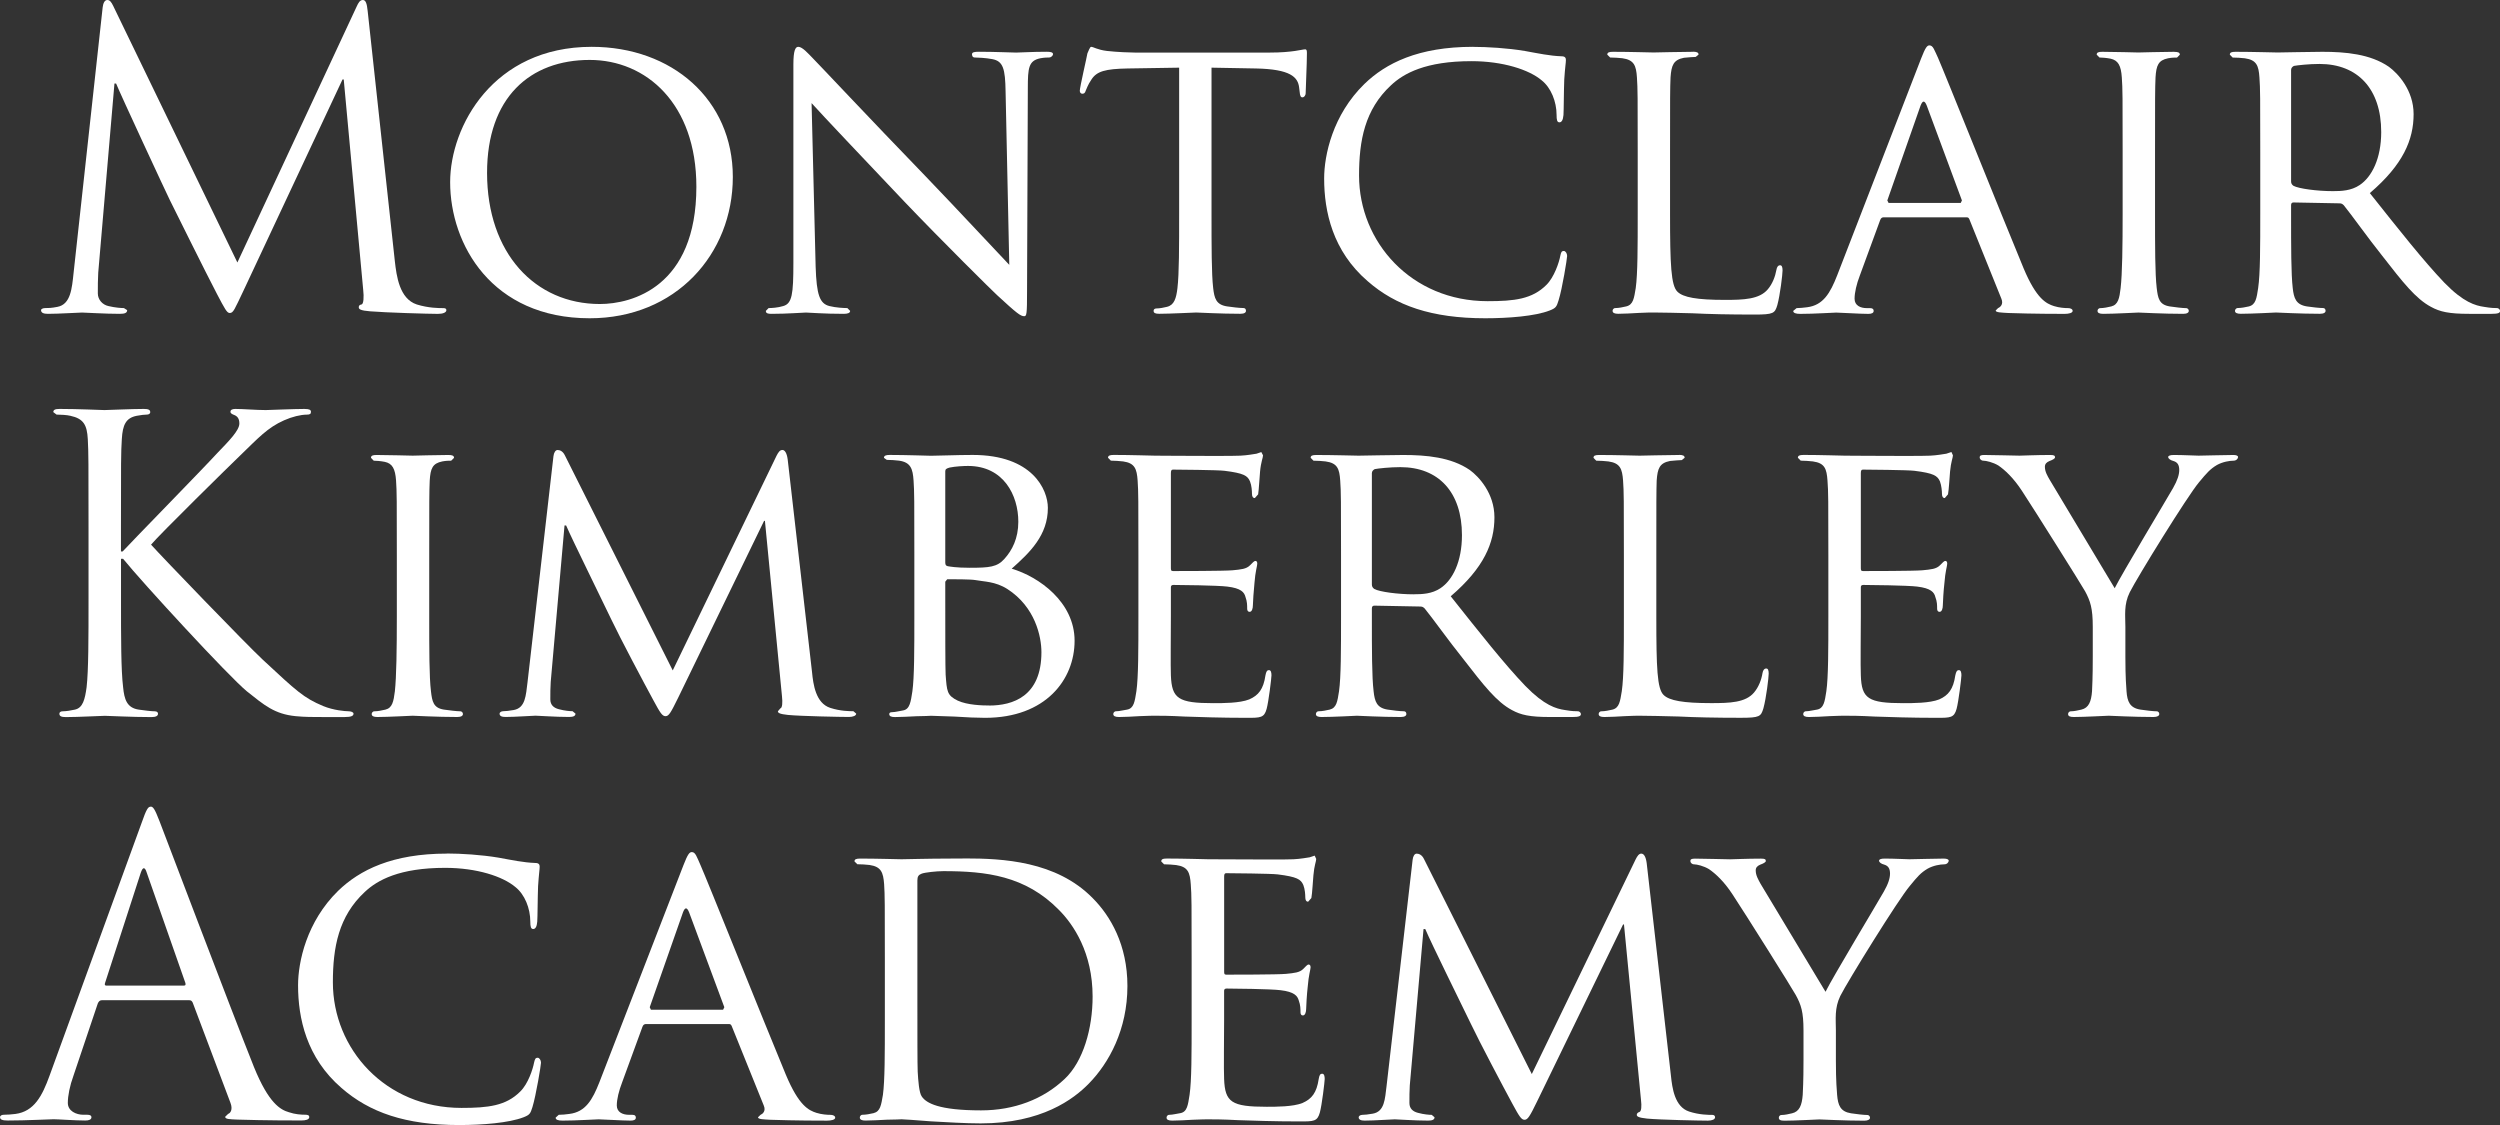 <?xml version="1.0" encoding="UTF-8"?>
<svg xmlns="http://www.w3.org/2000/svg" width="251" height="113" viewBox="0 0 251 113" fill="none">
  <rect x="0" y="0" width="251" height="113" fill="#333333" stroke="none"/>
  <g clip-path="url(#clip0_5377_5984)">
    <path d="M36.423 0C36.139 0 35.974 0.289 35.809 0.656L23.833 26.354L11.377 0.615C11.166 0.17 11.01 0 10.767 0C10.524 0 10.359 0.289 10.308 0.734L7.387 27.413C7.221 28.963 7.098 30.568 5.754 30.811C5.144 30.931 4.859 30.931 4.534 30.931C4.332 30.931 4.121 31.018 4.121 31.137C4.121 31.426 4.41 31.509 4.818 31.509C5.924 31.509 7.877 31.38 8.235 31.38C8.57 31.38 10.524 31.509 12.024 31.509C12.523 31.509 12.767 31.421 12.767 31.137L12.441 30.931C12.193 30.931 11.574 30.894 10.886 30.729C10.276 30.596 9.822 30.073 9.822 29.459C9.822 28.766 9.822 28.027 9.863 27.372L11.491 8.389H11.657C12.101 9.489 16.669 19.318 17.036 20.056C17.238 20.46 20.738 27.532 21.797 29.541C22.577 31.022 22.783 31.426 23.067 31.426C23.434 31.426 23.549 31.055 24.411 29.257L34.387 7.98H34.511L36.464 29.091C36.551 29.83 36.506 30.523 36.299 30.568C36.093 30.601 36.02 30.688 36.02 30.853C36.02 31.055 36.217 31.178 37.157 31.256C38.666 31.385 43.064 31.513 43.959 31.513C44.449 31.513 44.816 31.385 44.816 31.142C44.816 30.977 44.692 30.935 44.495 30.935C44.078 30.935 43.028 30.935 41.844 30.568C40.097 29.991 39.812 27.706 39.643 26.234L36.914 1.105C36.836 0.326 36.712 0 36.428 0" fill="#ffffff"/>
    <path d="M60.225 30.523C53.74 30.523 48.901 25.445 48.901 17.351C48.901 9.783 53.221 6.017 59.207 6.017C64.862 6.017 69.916 10.393 69.916 18.749C69.916 28.807 63.44 30.523 60.23 30.523M59.404 4.701C49.511 4.701 45.195 12.686 45.195 18.291C45.195 24.551 49.387 31.954 59.202 31.954C67.834 31.954 73.576 25.533 73.576 17.763C73.576 9.994 67.467 4.701 59.404 4.701Z" fill="#ffffff"/>
    <path d="M80.142 4.701C79.858 4.701 79.656 5.068 79.656 6.462V26.386C79.656 29.537 79.528 30.481 78.633 30.729C78.106 30.894 77.459 30.931 77.17 30.931L76.891 31.211C76.891 31.463 77.088 31.509 77.459 31.509C79.088 31.509 80.592 31.38 80.918 31.38C81.243 31.38 82.669 31.509 84.706 31.509C85.114 31.509 85.353 31.426 85.353 31.211L85.073 30.931C84.747 30.931 83.931 30.894 83.275 30.729C82.298 30.481 81.981 29.619 81.89 26.757L81.482 10.352C82.582 11.576 86.618 15.837 90.774 20.217C94.557 24.184 99.731 29.298 100.093 29.619C102.093 31.463 102.464 31.747 102.831 31.747C103.074 31.747 103.116 31.545 103.116 29.257L103.194 8.875C103.194 6.793 103.272 6.091 104.459 5.848C104.863 5.774 105.152 5.774 105.313 5.774C105.56 5.774 105.725 5.563 105.725 5.44C105.725 5.233 105.436 5.197 105.074 5.197C103.606 5.197 102.423 5.279 102.02 5.279C101.616 5.279 99.905 5.197 98.277 5.197C97.869 5.197 97.589 5.233 97.589 5.44C97.589 5.563 97.626 5.774 97.873 5.774C98.158 5.774 98.965 5.811 99.621 5.935C100.722 6.137 100.923 6.916 100.96 9.168L101.332 26.592C100.231 25.45 96.406 21.318 92.861 17.63C87.325 11.911 82.11 6.343 81.537 5.774C81.174 5.412 80.564 4.701 80.156 4.701" fill="#ffffff"/>
    <path d="M109.548 4.701C109.428 4.701 109.268 5.16 109.176 5.357C109.139 5.646 108.41 8.76 108.41 9.122C108.41 9.329 108.571 9.411 108.649 9.411C108.818 9.411 108.933 9.37 109.016 9.081C109.139 8.838 109.176 8.59 109.584 7.98C110.116 7.155 110.974 6.916 113.208 6.875L118.386 6.793V21.4C118.386 24.744 118.386 27.491 118.216 28.922C118.097 29.949 117.89 30.637 117.161 30.807C116.835 30.89 116.423 30.968 116.111 30.968C115.891 30.968 115.822 31.091 115.822 31.206C115.822 31.422 115.978 31.504 116.386 31.504C117.445 31.504 119.931 31.376 120.092 31.376C120.294 31.376 122.578 31.504 124.527 31.504C124.94 31.504 125.095 31.376 125.095 31.206C125.095 31.091 125.059 30.926 124.811 30.926C124.49 30.926 123.674 30.839 123.188 30.761C122.091 30.591 121.922 29.949 121.802 28.917C121.637 27.486 121.637 24.739 121.637 21.396V6.793L126.123 6.875C129.544 6.949 130.315 7.728 130.434 8.797L130.48 9.168C130.517 9.664 130.608 9.774 130.76 9.774C130.925 9.774 131.09 9.609 131.09 9.329C131.09 8.916 131.214 6.426 131.214 5.357C131.214 5.16 131.214 4.953 131.044 4.953C130.884 4.953 130.558 5.036 130.03 5.114C129.462 5.197 128.645 5.279 127.467 5.279H113.946C113.538 5.279 112.153 5.233 111.13 5.114C110.158 4.995 109.781 4.701 109.543 4.701" fill="#ffffff"/>
    <path d="M147.892 4.701C142.393 4.701 139.137 6.343 136.981 8.434C133.798 11.54 132.945 15.589 132.945 17.919C132.945 21.24 133.798 25.198 137.307 28.225C140.114 30.688 143.737 31.954 149.122 31.954C151.433 31.954 154.125 31.747 155.588 31.174C156.203 30.931 156.281 30.812 156.483 30.151C156.859 28.963 157.34 25.936 157.34 25.698C157.34 25.445 157.18 25.198 157.01 25.198C156.776 25.198 156.73 25.331 156.652 25.698C156.529 26.354 156.042 27.826 155.267 28.596C153.836 30.032 152.052 30.238 149.355 30.238C141.701 30.238 136.449 24.303 136.449 17.63C136.449 14.117 137.018 11.003 139.664 8.554C140.926 7.37 143.127 6.141 147.732 6.141C150.906 6.141 153.52 6.999 154.781 8.063C155.717 8.801 156.281 10.196 156.281 11.544C156.281 12.026 156.327 12.283 156.565 12.283C156.776 12.283 156.928 12.076 156.973 11.544C157.006 11.053 157.006 9.127 157.051 7.985C157.134 6.71 157.217 6.306 157.217 6.022C157.217 5.811 157.134 5.651 156.776 5.651C155.588 5.609 154.451 5.362 153.103 5.119C151.351 4.825 149.314 4.706 147.897 4.706" fill="#ffffff"/>
    <path d="M169.961 5.201C168.865 5.201 166.178 5.269 166.013 5.269C165.806 5.269 163.573 5.201 161.94 5.201C161.536 5.201 161.371 5.269 161.371 5.49L161.66 5.774C161.986 5.774 162.6 5.811 162.88 5.847C164.063 6.012 164.27 6.586 164.348 7.769C164.426 8.87 164.426 9.86 164.426 15.254V21.395C164.426 24.743 164.426 27.486 164.228 28.917C164.059 29.944 163.981 30.586 163.284 30.761C162.963 30.839 162.513 30.93 162.187 30.93C161.986 30.93 161.903 31.091 161.903 31.206C161.903 31.416 162.105 31.504 162.467 31.504C163.045 31.504 163.811 31.458 164.549 31.416C165.237 31.375 165.857 31.375 166.013 31.375C167.072 31.375 168.297 31.416 169.925 31.453C171.59 31.536 173.58 31.582 176.153 31.582C178.07 31.582 178.194 31.453 178.442 30.637C178.726 29.609 178.969 27.523 178.969 27.151C178.969 26.78 178.882 26.633 178.721 26.633C178.515 26.633 178.396 26.821 178.355 27.082C178.231 27.779 177.946 28.509 177.492 29.041C176.644 30.059 175.052 30.109 173.181 30.109C170.37 30.109 168.989 29.857 168.416 29.288C167.769 28.665 167.673 26.582 167.673 21.468V15.249C167.673 9.856 167.673 8.861 167.723 7.764C167.81 6.549 168.012 6.008 169.067 5.801C169.48 5.765 170.007 5.714 170.25 5.714L170.535 5.48C170.535 5.26 170.337 5.191 169.961 5.191" fill="#ffffff"/>
    <path d="M189.615 20.377L189.487 20.125L192.826 10.599C192.931 10.333 193.032 10.2 193.133 10.2C193.234 10.2 193.34 10.333 193.445 10.599L196.977 20.125L196.857 20.377H189.611H189.615ZM193.729 4.554C193.482 4.554 193.317 4.751 192.872 5.893L184.447 27.66C183.754 29.421 183.057 30.646 181.433 30.848C181.149 30.893 180.622 30.935 180.378 30.935L180.039 31.215C180.039 31.425 180.296 31.513 180.745 31.513C182.208 31.513 184.002 31.384 184.359 31.384C184.772 31.384 186.726 31.513 187.584 31.513C187.909 31.513 188.116 31.425 188.116 31.215C188.116 31.054 188.033 30.935 187.749 30.935H187.414C186.813 30.935 186.199 30.687 186.199 29.994C186.199 29.38 186.396 28.522 186.726 27.665L188.767 22.101C188.845 21.89 188.96 21.817 189.125 21.817H197.394C197.6 21.817 197.642 21.849 197.724 22.014L200.939 29.99C201.178 30.568 200.811 30.848 200.609 30.93L200.366 31.173C200.366 31.38 200.939 31.38 201.627 31.425C204.113 31.513 206.759 31.513 207.291 31.513C207.695 31.513 208.094 31.425 208.094 31.215C208.094 31.022 207.856 30.935 207.649 30.935C207.291 30.935 206.759 30.898 206.223 30.733C205.457 30.485 204.466 30.031 203.168 26.935C200.976 21.656 195.234 7.296 194.583 5.82C194.211 5.035 194.087 4.558 193.725 4.558" fill="#ffffff"/>
    <path d="M218.282 5.201C217.19 5.201 214.86 5.27 214.695 5.27C214.498 5.27 212.255 5.201 211.072 5.201C210.668 5.201 210.508 5.27 210.508 5.49L210.788 5.774C211.04 5.774 211.485 5.811 211.893 5.889C212.663 6.054 212.952 6.586 213.03 7.774C213.113 8.875 213.113 9.866 213.113 15.259V21.4C213.113 24.748 213.076 27.491 212.911 28.922C212.792 29.949 212.663 30.591 211.971 30.766C211.654 30.844 211.2 30.936 210.875 30.936C210.673 30.936 210.59 31.096 210.59 31.211C210.59 31.422 210.792 31.509 211.159 31.509C212.26 31.509 214.503 31.38 214.7 31.38C214.865 31.38 217.195 31.509 219.185 31.509C219.589 31.509 219.754 31.38 219.754 31.211C219.754 31.096 219.676 30.936 219.474 30.936C219.139 30.936 218.364 30.844 217.846 30.766C216.777 30.596 216.658 29.954 216.534 28.922C216.365 27.491 216.365 24.748 216.365 21.4V15.259C216.365 9.866 216.365 8.87 216.415 7.774C216.493 6.559 216.69 6.054 217.676 5.852C218.075 5.779 218.328 5.779 218.575 5.779L218.855 5.495C218.855 5.275 218.695 5.206 218.282 5.206" fill="#ffffff"/>
    <path d="M234.217 19.19C232.63 19.19 230.796 18.942 230.268 18.658C230.099 18.538 230.025 18.415 230.025 18.204V7.036C230.025 6.834 230.14 6.71 230.305 6.618C230.677 6.55 231.823 6.421 232.878 6.421C236.708 6.421 239.074 8.916 239.074 13.255C239.074 15.91 238.134 17.763 236.91 18.58C236.056 19.153 235.08 19.19 234.222 19.19M233.158 5.201C232.062 5.201 229.044 5.27 228.672 5.27C228.471 5.27 226.072 5.201 224.444 5.201C224.031 5.201 223.875 5.27 223.875 5.49L224.159 5.779C224.49 5.779 225.09 5.811 225.379 5.852C226.563 6.018 226.769 6.591 226.847 7.774C226.93 8.879 226.93 9.866 226.93 15.259V21.4C226.93 24.748 226.93 27.491 226.719 28.922C226.563 29.949 226.48 30.591 225.783 30.766C225.457 30.844 225.008 30.926 224.687 30.926C224.485 30.926 224.393 31.096 224.393 31.211C224.393 31.417 224.604 31.504 224.971 31.504C226.072 31.504 228.471 31.376 228.507 31.376C228.672 31.376 230.961 31.504 232.919 31.504C233.318 31.504 233.488 31.376 233.488 31.211C233.488 31.096 233.447 30.926 233.204 30.926C232.874 30.926 232.098 30.839 231.617 30.766C230.512 30.591 230.305 29.949 230.19 28.922C230.025 27.491 230.025 24.785 230.025 21.442V20.611C230.025 20.414 230.099 20.327 230.268 20.327L234.837 20.414C235.08 20.414 235.162 20.46 235.318 20.611C236.089 21.556 237.685 23.813 239.184 25.693C241.225 28.312 242.528 29.991 244.078 30.812C244.972 31.302 245.862 31.509 247.908 31.509H250.155C250.802 31.509 251.008 31.422 251.008 31.215C251.008 31.101 250.884 30.931 250.683 30.931C250.481 30.931 250.109 30.931 249.421 30.812C248.522 30.683 247.339 30.358 245.426 28.395C243.353 26.23 240.858 23.074 237.932 19.387C241.276 16.525 242.326 14.035 242.326 11.457C242.326 9.049 240.744 7.366 239.849 6.71C237.978 5.412 235.451 5.201 233.172 5.201" fill="#ffffff"/>
    <path d="M30.595 41.057C29.568 41.057 26.885 41.171 26.683 41.171C25.701 41.171 24.436 41.057 23.628 41.057C23.349 41.057 23.138 41.135 23.138 41.341C23.138 41.502 23.303 41.584 23.509 41.662C23.835 41.786 24.032 42.033 24.032 42.524C24.032 43.217 22.977 44.285 21.835 45.469C20.377 47.065 13.006 54.596 12.314 55.366H12.144V52.917C12.144 46.533 12.144 45.391 12.231 44.084C12.314 42.653 12.639 41.956 13.736 41.745C14.226 41.662 14.469 41.625 14.754 41.625C14.923 41.625 15.084 41.543 15.084 41.378C15.084 41.135 14.877 41.057 14.437 41.057C13.213 41.057 10.846 41.171 10.488 41.171C10.236 41.171 7.837 41.057 5.998 41.057C5.549 41.057 5.352 41.135 5.352 41.378L5.677 41.625C6.044 41.625 6.737 41.662 7.062 41.745C8.402 42.033 8.736 42.68 8.814 44.084C8.888 45.386 8.888 46.533 8.888 52.917V60.118C8.888 64.048 8.888 67.286 8.695 68.997C8.53 70.199 8.328 71.079 7.507 71.249C7.149 71.327 6.659 71.414 6.292 71.414C6.049 71.414 5.962 71.538 5.962 71.657C5.962 71.909 6.168 71.996 6.617 71.996C7.837 71.996 10.204 71.868 10.53 71.868C10.855 71.868 13.217 71.996 15.212 71.996C15.662 71.996 15.864 71.868 15.864 71.657C15.864 71.543 15.781 71.414 15.533 71.414C15.171 71.414 14.52 71.327 13.951 71.249C12.726 71.079 12.479 70.199 12.36 68.997C12.149 67.286 12.149 64.048 12.149 60.118V56.105H12.36C14.313 58.522 22.945 67.892 24.78 69.405C26.532 70.795 27.554 71.698 29.705 71.905C30.609 71.992 31.379 71.992 32.517 71.992H34.594C35.292 71.992 35.493 71.864 35.493 71.653C35.493 71.497 35.237 71.409 34.961 71.409C34.672 71.409 33.494 71.322 32.434 70.882C30.485 70.061 29.793 69.405 26.366 66.218C24.697 64.663 16.226 55.871 15.166 54.683C16.024 53.651 23.105 46.698 24.124 45.721C25.949 43.96 26.857 42.937 28.522 42.199C29.338 41.836 30.196 41.63 30.802 41.63C31.132 41.63 31.219 41.547 31.219 41.346C31.219 41.144 31.045 41.061 30.604 41.061" fill="#ffffff"/>
    <path d="M45.016 45.68C43.919 45.68 41.599 45.748 41.434 45.748C41.232 45.748 38.993 45.68 37.81 45.68C37.407 45.68 37.246 45.748 37.246 45.969L37.521 46.253C37.769 46.253 38.223 46.29 38.622 46.368C39.397 46.528 39.681 47.065 39.764 48.248C39.842 49.349 39.842 50.34 39.842 55.738V61.879C39.842 65.231 39.801 67.97 39.645 69.401C39.516 70.428 39.392 71.07 38.705 71.244C38.383 71.322 37.929 71.414 37.604 71.414C37.402 71.414 37.319 71.575 37.319 71.689C37.319 71.9 37.517 71.987 37.888 71.987C38.989 71.987 41.227 71.859 41.429 71.859C41.594 71.859 43.915 71.987 45.905 71.987C46.309 71.987 46.478 71.859 46.478 71.689C46.478 71.575 46.401 71.414 46.199 71.414C45.873 71.414 45.093 71.318 44.566 71.244C43.507 71.075 43.387 70.428 43.268 69.401C43.094 67.97 43.094 65.227 43.094 61.879V55.738C43.094 50.344 43.094 49.349 43.144 48.248C43.218 47.033 43.424 46.528 44.406 46.326C44.814 46.253 45.052 46.253 45.3 46.253L45.584 45.969C45.584 45.748 45.414 45.68 45.011 45.68" fill="#ffffff"/>
    <path d="M78.537 45.18C78.289 45.18 78.133 45.433 77.964 45.758L67.543 67.31L56.71 45.712C56.509 45.304 56.22 45.18 55.981 45.18C55.775 45.18 55.61 45.433 55.568 45.8L52.963 68.502C52.798 69.809 52.761 71.075 51.578 71.286C51.051 71.369 50.808 71.405 50.523 71.405C50.317 71.405 50.156 71.529 50.156 71.648C50.156 71.905 50.395 71.983 50.766 71.983C51.743 71.983 53.45 71.855 53.775 71.855C54.069 71.855 55.775 71.983 57.119 71.983C57.531 71.983 57.779 71.905 57.779 71.648L57.486 71.405C57.252 71.405 56.715 71.369 56.105 71.204C55.578 71.071 55.252 70.759 55.252 70.222C55.252 69.649 55.252 68.993 55.293 68.461L56.678 52.757H56.839C57.453 54.188 60.347 60.031 61.398 62.242C62.292 64.122 64.663 68.585 65.599 70.305C66.282 71.57 66.489 71.905 66.819 71.905C67.149 71.905 67.342 71.57 68.085 70.057L76.712 52.298H76.799L78.51 69.897C78.583 70.548 78.546 71.071 78.349 71.121L78.101 71.41C78.101 71.575 78.262 71.69 79.124 71.781C80.427 71.905 84.417 71.983 85.238 71.983C85.641 71.983 85.963 71.855 85.963 71.648L85.678 71.405C85.311 71.405 84.385 71.405 83.357 71.071C81.89 70.594 81.647 68.699 81.527 67.475L79.083 46.121C78.996 45.469 78.789 45.176 78.551 45.176" fill="#ffffff"/>
    <path d="M99.294 70.832C98.643 70.832 97.143 70.796 96.162 70.346C95.066 69.814 95.066 69.406 94.942 67.727C94.905 67.2 94.905 63.026 94.905 60.32V58.403L95.102 58.155C95.68 58.155 97.469 58.155 97.918 58.238C98.771 58.403 99.918 58.362 101.138 59.137C103.945 60.944 104.559 63.925 104.559 65.484C104.559 69.938 101.67 70.837 99.303 70.837M97.345 57.004C96.001 57.004 95.345 56.88 95.143 56.844C94.983 56.802 94.905 56.724 94.905 56.477V47.318C94.905 47.102 95.024 47.033 95.345 46.942C95.918 46.822 96.776 46.781 97.189 46.781C100.762 46.781 102.239 49.721 102.239 52.386C102.239 54.06 101.619 55.252 100.844 56.11C100.115 56.935 99.335 57.004 97.345 57.004ZM97.661 45.676C95.996 45.676 94.327 45.758 93.469 45.758C93.272 45.758 90.951 45.676 89.323 45.676C88.915 45.676 88.75 45.758 88.75 45.969L89.034 46.171C89.355 46.171 89.975 46.208 90.259 46.249C91.438 46.414 91.644 47.07 91.722 48.253C91.8 49.354 91.8 50.345 91.8 55.738V61.884C91.8 65.237 91.8 67.975 91.603 69.41C91.442 70.438 91.355 71.213 90.667 71.328C90.341 71.373 89.892 71.502 89.566 71.502C89.355 71.502 89.282 71.58 89.282 71.694C89.282 71.91 89.479 71.993 89.846 71.993C90.415 71.993 91.272 71.947 92.016 71.91C92.74 71.91 93.387 71.864 93.469 71.864C93.635 71.864 94.653 71.91 95.799 71.942C96.937 72.025 98.235 72.07 98.895 72.07C105 72.07 107.889 68.218 107.889 64.333C107.889 60.449 104.302 57.903 101.574 57.096C103.413 55.459 105.206 53.734 105.206 50.991C105.206 49.157 103.656 45.676 97.661 45.676Z" fill="#ffffff"/>
    <path d="M126.643 45.386L126.156 45.551C125.872 45.593 125.221 45.717 124.528 45.749C124.253 45.767 123.24 45.776 122.001 45.776C119.52 45.776 116.131 45.749 115.975 45.749C115.768 45.749 113.452 45.675 111.815 45.675C111.411 45.675 111.246 45.749 111.246 45.964L111.53 46.249C111.861 46.249 112.471 46.29 112.764 46.327C113.929 46.492 114.136 47.065 114.218 48.248C114.296 49.349 114.296 50.34 114.296 55.733V61.879C114.296 65.232 114.296 67.97 114.094 69.401C113.929 70.428 113.851 71.121 113.159 71.245C112.838 71.29 112.393 71.41 112.067 71.41C111.861 71.41 111.774 71.575 111.774 71.689C111.774 71.9 111.98 71.988 112.347 71.988C112.911 71.988 113.732 71.942 114.424 71.9C115.2 71.859 115.888 71.859 115.97 71.859C116.502 71.859 117.429 71.859 118.942 71.942C120.405 71.988 122.483 72.07 125.175 72.07C126.555 72.07 126.927 72.07 127.17 71.171C127.372 70.433 127.656 68.057 127.656 67.809C127.656 67.562 127.615 67.282 127.413 67.282C127.211 67.282 127.129 67.406 127.051 67.809C126.849 69.194 126.354 69.814 125.418 70.222C124.478 70.598 122.772 70.598 121.832 70.598C118.286 70.598 117.649 70.139 117.557 67.809C117.516 67.117 117.557 63.062 117.557 61.879V58.967C117.557 58.843 117.603 58.728 117.805 58.728C118.415 58.728 122.249 58.77 123.221 58.893C124.611 59.059 124.932 59.467 125.051 59.953C125.216 60.402 125.216 60.774 125.216 61.099C125.216 61.306 125.294 61.43 125.464 61.43C125.702 61.43 125.79 61.063 125.79 60.774C125.79 60.526 125.872 59.224 125.95 58.522C126.033 57.38 126.23 56.807 126.23 56.596C126.23 56.385 126.152 56.316 126.033 56.316C125.913 56.316 125.744 56.518 125.501 56.756C125.129 57.132 124.606 57.173 123.753 57.256C122.932 57.334 118.213 57.334 117.763 57.334C117.557 57.334 117.557 57.21 117.557 56.962V47.51C117.557 47.267 117.603 47.148 117.763 47.148C118.172 47.148 122.322 47.184 122.932 47.267C124.891 47.51 125.258 47.762 125.501 48.336C125.666 48.739 125.698 49.317 125.698 49.556C125.698 49.849 125.785 50.005 125.987 50.005L126.317 49.633C126.39 49.225 126.473 47.67 126.51 47.349C126.597 46.363 126.808 45.96 126.808 45.712L126.633 45.382L126.643 45.386Z" fill="#ffffff"/>
    <path d="M141.937 59.669C140.35 59.669 138.52 59.422 137.988 59.137C137.823 59.018 137.736 58.894 137.736 58.683V47.515C137.736 47.313 137.859 47.19 138.025 47.098C138.396 47.029 139.533 46.901 140.598 46.901C144.418 46.901 146.78 49.396 146.78 53.73C146.78 56.385 145.849 58.238 144.624 59.055C143.767 59.628 142.79 59.665 141.937 59.665M140.877 45.681C139.767 45.681 136.763 45.749 136.396 45.749C136.19 45.749 133.791 45.681 132.159 45.681C131.746 45.681 131.59 45.749 131.59 45.965L131.874 46.254C132.195 46.254 132.81 46.286 133.094 46.327C134.277 46.492 134.479 47.066 134.557 48.249C134.64 49.354 134.64 50.34 134.64 55.739V61.88C134.64 65.233 134.64 67.971 134.438 69.401C134.277 70.429 134.195 71.071 133.502 71.245C133.177 71.323 132.736 71.41 132.402 71.41C132.195 71.41 132.117 71.58 132.117 71.695C132.117 71.901 132.319 71.988 132.681 71.988C133.791 71.988 136.19 71.86 136.231 71.86C136.392 71.86 138.671 71.988 140.63 71.988C141.029 71.988 141.198 71.86 141.198 71.695C141.198 71.576 141.162 71.41 140.914 71.41C140.593 71.41 139.809 71.323 139.327 71.245C138.226 71.076 138.02 70.429 137.91 69.401C137.736 67.971 137.736 65.265 137.736 61.921V61.091C137.736 60.894 137.823 60.807 137.988 60.807L142.551 60.894C142.794 60.894 142.877 60.94 143.037 61.091C143.813 62.036 145.409 64.288 146.918 66.168C148.949 68.787 150.247 70.466 151.798 71.291C152.696 71.782 153.586 71.988 155.627 71.988H157.87C158.517 71.988 158.723 71.901 158.723 71.695C158.723 71.576 158.604 71.41 158.397 71.41C158.191 71.41 157.829 71.41 157.145 71.291C156.237 71.163 155.058 70.832 153.151 68.874C151.068 66.709 148.582 63.554 145.652 59.866C148.991 57.005 150.041 54.514 150.041 51.937C150.041 49.524 148.468 47.845 147.569 47.19C145.688 45.892 143.166 45.681 140.886 45.681" fill="#ffffff"/>
    <path d="M168.569 45.68C167.469 45.68 164.786 45.749 164.616 45.749C164.419 45.749 162.181 45.68 160.552 45.68C160.14 45.68 159.988 45.749 159.988 45.969L160.263 46.253C160.589 46.253 161.204 46.29 161.479 46.327C162.662 46.492 162.869 47.065 162.956 48.248C163.038 49.349 163.038 50.34 163.038 55.738V61.879C163.038 65.232 163.038 67.97 162.827 69.401C162.658 70.428 162.58 71.07 161.892 71.245C161.561 71.323 161.112 71.414 160.791 71.414C160.589 71.414 160.507 71.575 160.507 71.69C160.507 71.9 160.704 71.988 161.075 71.988C161.649 71.988 162.414 71.942 163.157 71.9C163.85 71.859 164.46 71.859 164.616 71.859C165.675 71.859 166.909 71.9 168.533 71.937C170.207 72.02 172.202 72.066 174.766 72.066C176.683 72.066 176.793 71.937 177.045 71.121C177.329 70.094 177.577 68.007 177.577 67.635C177.577 67.264 177.495 67.117 177.329 67.117C177.123 67.117 177.004 67.309 176.958 67.566C176.848 68.263 176.559 68.993 176.109 69.525C175.252 70.547 173.67 70.593 171.798 70.593C168.982 70.593 167.597 70.341 167.024 69.772C166.377 69.149 166.295 67.067 166.295 61.953V55.733C166.295 50.34 166.295 49.345 166.331 48.244C166.418 47.029 166.616 46.487 167.675 46.281C168.079 46.244 168.615 46.194 168.849 46.194L169.138 45.96C169.138 45.74 168.941 45.671 168.569 45.671" fill="#ffffff"/>
    <path d="M195.909 45.386L195.414 45.551C195.125 45.593 194.478 45.717 193.785 45.749C193.51 45.767 192.497 45.776 191.254 45.776C188.777 45.776 185.388 45.749 185.227 45.749C185.025 45.749 182.7 45.675 181.081 45.675C180.664 45.675 180.508 45.749 180.508 45.964L180.792 46.249C181.122 46.249 181.728 46.29 182.017 46.327C183.205 46.492 183.397 47.065 183.48 48.248C183.567 49.349 183.567 50.34 183.567 55.733V61.879C183.567 65.232 183.567 67.97 183.365 69.401C183.205 70.428 183.117 71.121 182.425 71.245C182.099 71.29 181.654 71.41 181.329 71.41C181.127 71.41 181.044 71.575 181.044 71.689C181.044 71.9 181.246 71.988 181.613 71.988C182.182 71.988 182.998 71.942 183.695 71.9C184.461 71.859 185.154 71.859 185.241 71.859C185.782 71.859 186.704 71.859 188.213 71.942C189.676 71.988 191.758 72.07 194.441 72.07C195.826 72.07 196.193 72.07 196.441 71.171C196.643 70.433 196.927 68.057 196.927 67.809C196.927 67.562 196.886 67.282 196.684 67.282C196.482 67.282 196.4 67.406 196.313 67.809C196.111 69.194 195.62 69.814 194.694 70.222C193.753 70.598 192.029 70.598 191.102 70.598C187.553 70.598 186.901 70.139 186.828 67.809C186.782 67.117 186.828 63.062 186.828 61.879V58.967C186.828 58.843 186.869 58.728 187.066 58.728C187.676 58.728 191.515 58.77 192.487 58.893C193.868 59.059 194.198 59.467 194.313 59.953C194.487 60.402 194.487 60.774 194.487 61.099C194.487 61.306 194.561 61.43 194.735 61.43C194.973 61.43 195.06 61.063 195.06 60.774C195.06 60.526 195.134 59.224 195.221 58.522C195.304 57.38 195.501 56.807 195.501 56.596C195.501 56.385 195.423 56.316 195.299 56.316C195.18 56.316 195.019 56.518 194.772 56.756C194.4 57.132 193.868 57.173 193.01 57.256C192.199 57.334 187.484 57.334 187.034 57.334C186.828 57.334 186.828 57.21 186.828 56.962V47.51C186.828 47.267 186.869 47.148 187.034 47.148C187.438 47.148 191.584 47.184 192.199 47.267C194.152 47.51 194.519 47.762 194.772 48.336C194.923 48.739 194.973 49.317 194.973 49.556C194.973 49.849 195.06 50.005 195.258 50.005L195.579 49.633C195.666 49.225 195.753 47.67 195.785 47.349C195.872 46.363 196.074 45.96 196.074 45.712L195.923 45.382L195.909 45.386Z" fill="#ffffff"/>
    <path d="M224.244 45.68C223.552 45.68 220.988 45.748 220.74 45.748C220.456 45.748 219.199 45.68 218.268 45.68C217.897 45.68 217.686 45.748 217.686 45.886C217.686 46.042 217.897 46.203 218.227 46.29C218.626 46.413 218.796 46.689 218.796 47.189C218.796 47.643 218.626 48.211 218.177 48.996C217.525 50.142 213.044 57.586 212.315 59.058L205.812 48.211C205.555 47.767 205.307 47.354 205.307 46.868C205.307 46.574 205.477 46.413 205.761 46.29C206.091 46.17 206.325 46.042 206.325 45.918C206.325 45.748 206.238 45.68 205.844 45.68C204.463 45.68 202.996 45.748 202.757 45.748C202.587 45.748 199.9 45.68 199.212 45.68C198.877 45.68 198.758 45.748 198.758 45.918C198.758 46.088 198.914 46.253 199.125 46.253C199.409 46.253 200.097 46.413 200.634 46.735C201.29 47.184 202.138 47.964 202.996 49.271C204.211 51.119 209.063 58.843 209.352 59.379C209.871 60.356 210.114 61.058 210.114 62.934V65.919C210.114 66.497 210.114 67.97 210.04 69.401C209.962 70.428 209.715 71.07 208.976 71.244C208.651 71.322 208.242 71.414 207.921 71.414C207.72 71.414 207.637 71.575 207.637 71.689C207.637 71.9 207.802 71.987 208.21 71.987C209.265 71.987 211.545 71.859 211.71 71.859C211.916 71.859 214.228 71.987 216.218 71.987C216.599 71.987 216.792 71.859 216.792 71.689C216.792 71.575 216.727 71.414 216.512 71.414C216.182 71.414 215.379 71.318 214.897 71.244C213.829 71.075 213.576 70.428 213.503 69.401C213.388 67.97 213.388 66.497 213.388 65.919V62.934C213.388 61.796 213.214 60.696 213.829 59.462C214.563 57.99 219.608 49.812 220.782 48.418C221.566 47.478 221.892 47.097 222.575 46.689C223.148 46.368 223.85 46.253 224.249 46.253C224.529 46.253 224.703 46.042 224.703 45.886C224.703 45.748 224.492 45.68 224.249 45.68" fill="#ffffff"/>
    <path d="M10.677 98.957C10.553 98.957 10.47 98.879 10.553 98.672L14.135 87.619C14.24 87.321 14.336 87.169 14.442 87.169C14.547 87.169 14.644 87.321 14.735 87.619L18.606 98.672C18.652 98.828 18.652 98.957 18.455 98.957H10.672H10.677ZM15.111 80.996C14.868 80.996 14.699 81.244 14.226 82.597L4.976 107.996C4.237 110.042 3.421 111.592 1.55 111.84C1.228 111.89 0.655 111.922 0.375 111.922C0.174 111.922 0.004 112.014 0.004 112.165C0.004 112.413 0.252 112.5 0.774 112.5C2.692 112.5 4.939 112.372 5.384 112.372C5.829 112.372 7.576 112.5 8.562 112.5C8.924 112.5 9.181 112.413 9.181 112.165C9.181 112.009 9.053 111.922 8.769 111.922H8.365C7.663 111.922 6.81 111.555 6.81 110.734C6.81 110.005 7.007 109.015 7.379 107.992L9.819 100.745C9.911 100.543 10.025 100.42 10.236 100.42H18.987C19.189 100.42 19.267 100.502 19.349 100.667L23.142 110.734C23.39 111.395 23.142 111.757 22.904 111.835L22.606 112.124C22.606 112.372 23.06 112.372 23.844 112.408C26.642 112.496 29.623 112.496 30.238 112.496C30.687 112.496 31.049 112.408 31.049 112.161C31.049 111.959 30.889 111.918 30.637 111.918C30.238 111.918 29.623 111.881 29.013 111.67C28.16 111.427 26.977 110.771 25.5 107.134C23.014 100.91 16.625 84.014 16.02 82.459C15.529 81.189 15.368 80.982 15.121 80.982" fill="#ffffff"/>
    <path d="M44.877 85.702C39.378 85.702 36.117 87.344 33.953 89.435C30.774 92.54 29.926 96.59 29.926 98.92C29.926 102.24 30.774 106.198 34.278 109.225C37.094 111.688 40.713 112.954 46.088 112.954C48.418 112.954 51.101 112.743 52.564 112.174C53.183 111.931 53.252 111.812 53.459 111.147C53.821 109.964 54.316 106.937 54.316 106.694C54.316 106.45 54.16 106.198 53.986 106.198C53.752 106.198 53.706 106.331 53.619 106.694C53.495 107.349 53.023 108.822 52.23 109.592C50.808 111.023 49.019 111.234 46.331 111.234C38.677 111.234 33.421 105.299 33.421 98.626C33.421 95.113 33.989 91.999 36.631 89.545C37.892 88.362 40.098 87.132 44.689 87.132C47.872 87.132 50.473 87.99 51.739 89.054C52.679 89.793 53.243 91.187 53.243 92.535C53.243 93.017 53.298 93.274 53.532 93.274C53.743 93.274 53.899 93.063 53.94 92.535C53.977 92.044 53.977 90.118 54.023 88.976C54.105 87.701 54.183 87.298 54.183 87.013C54.183 86.802 54.105 86.642 53.738 86.642C52.55 86.6 51.413 86.353 50.065 86.11C48.322 85.816 46.276 85.692 44.864 85.692" fill="#ffffff"/>
    <path d="M65.352 101.377L65.233 101.125L68.572 91.599C68.673 91.333 68.774 91.2 68.875 91.2C68.975 91.2 69.081 91.333 69.186 91.599L72.723 101.125L72.599 101.377H65.352ZM69.462 85.55C69.219 85.55 69.053 85.747 68.609 86.889L60.179 108.656C59.486 110.417 58.789 111.642 57.161 111.839C56.877 111.89 56.349 111.926 56.097 111.926L55.785 112.211C55.785 112.422 56.019 112.509 56.478 112.509C57.936 112.509 59.725 112.38 60.101 112.38C60.504 112.38 62.467 112.509 63.316 112.509C63.637 112.509 63.839 112.422 63.839 112.211C63.839 112.05 63.761 111.926 63.476 111.926H63.151C62.545 111.926 61.926 111.679 61.926 110.986C61.926 110.367 62.137 109.509 62.467 108.656L64.499 103.097C64.577 102.886 64.692 102.813 64.866 102.813H73.135C73.337 102.813 73.379 102.845 73.461 103.01L76.681 110.991C76.928 111.564 76.557 111.844 76.355 111.931L76.103 112.174C76.103 112.385 76.681 112.385 77.373 112.426C79.855 112.513 82.496 112.513 83.033 112.513C83.441 112.513 83.854 112.426 83.854 112.215C83.854 112.023 83.606 111.931 83.395 111.931C83.033 111.931 82.496 111.894 81.969 111.729C81.198 111.481 80.212 111.027 78.91 107.927C76.717 102.648 70.971 88.288 70.31 86.811C69.957 86.027 69.824 85.55 69.466 85.55" fill="#ffffff"/>
    <path d="M98.498 111.482C94.256 111.482 92.99 110.748 92.549 110.092C92.27 109.725 92.187 108.454 92.137 107.592C92.105 106.941 92.105 103.703 92.105 100.034V88.407C92.105 87.995 92.219 87.834 92.549 87.71C92.875 87.591 94.022 87.463 94.71 87.463C98.989 87.463 102.942 87.912 106.318 91.356C107.785 92.829 109.698 95.654 109.698 100.057C109.698 103.254 108.762 106.574 106.887 108.331C104.735 110.372 101.8 111.482 98.503 111.482M96.911 86.192C96.338 86.192 95.797 86.201 95.315 86.201C93.205 86.201 90.917 86.27 90.508 86.27C90.307 86.27 87.995 86.201 86.358 86.201C85.959 86.201 85.789 86.27 85.789 86.486L86.078 86.77C86.399 86.77 87.014 86.802 87.298 86.843C88.468 87.013 88.678 87.586 88.766 88.77C88.839 89.87 88.839 90.861 88.839 96.255V102.396C88.839 105.744 88.839 108.487 88.646 109.918C88.468 110.945 88.394 111.587 87.702 111.761C87.376 111.839 86.94 111.922 86.61 111.922C86.399 111.922 86.326 112.091 86.326 112.206C86.326 112.413 86.532 112.504 86.885 112.504C87.463 112.504 88.312 112.454 89.05 112.417C89.788 112.417 90.444 112.376 90.513 112.376C90.687 112.376 91.898 112.458 93.453 112.582C94.999 112.665 96.906 112.789 98.461 112.789C104.57 112.789 107.785 110.367 109.331 108.78C111.335 106.73 113.193 103.373 113.193 98.997C113.193 94.856 111.487 91.953 109.693 90.159C106.033 86.435 100.621 86.188 96.916 86.188" fill="#ffffff"/>
    <path d="M131.982 85.908L131.491 86.073C131.198 86.115 130.56 86.238 129.867 86.27C129.597 86.289 128.579 86.293 127.34 86.293C124.859 86.293 121.479 86.27 121.314 86.27C121.107 86.27 118.787 86.197 117.159 86.197C116.741 86.197 116.59 86.27 116.59 86.491L116.87 86.775C117.2 86.775 117.81 86.816 118.09 86.853C119.268 87.018 119.47 87.591 119.553 88.775C119.64 89.875 119.64 90.866 119.64 96.255V102.401C119.64 105.749 119.64 108.492 119.433 109.923C119.268 110.95 119.2 111.638 118.498 111.762C118.168 111.808 117.727 111.927 117.402 111.927C117.2 111.927 117.122 112.092 117.122 112.211C117.122 112.422 117.319 112.509 117.691 112.509C118.259 112.509 119.067 112.463 119.768 112.422C120.539 112.381 121.231 112.381 121.314 112.381C121.837 112.381 122.777 112.381 124.286 112.463C125.749 112.509 127.831 112.592 130.514 112.592C131.904 112.592 132.266 112.592 132.514 111.693C132.72 110.95 133 108.579 133 108.331C133 108.083 132.959 107.804 132.752 107.804C132.546 107.804 132.468 107.928 132.399 108.331C132.193 109.716 131.702 110.335 130.762 110.744C129.831 111.12 128.12 111.12 127.175 111.12C123.635 111.12 122.988 110.661 122.901 108.331C122.855 107.639 122.901 103.58 122.901 102.405V99.489C122.901 99.369 122.937 99.25 123.148 99.25C123.763 99.25 127.588 99.291 128.56 99.415C129.955 99.58 130.271 99.984 130.404 100.475C130.569 100.924 130.569 101.296 130.569 101.621C130.569 101.828 130.643 101.951 130.812 101.951C131.046 101.951 131.138 101.585 131.138 101.296C131.138 101.048 131.211 99.745 131.298 99.044C131.386 97.902 131.583 97.328 131.583 97.122C131.583 96.916 131.5 96.838 131.381 96.838C131.248 96.838 131.092 97.039 130.849 97.278C130.482 97.649 129.955 97.691 129.102 97.778C128.281 97.856 123.561 97.856 123.103 97.856C122.905 97.856 122.905 97.732 122.905 97.484V88.032C122.905 87.784 122.942 87.669 123.103 87.669C123.515 87.669 127.671 87.706 128.285 87.789C130.239 88.036 130.606 88.284 130.854 88.857C131.019 89.266 131.051 89.839 131.051 90.082C131.051 90.375 131.142 90.531 131.34 90.531L131.661 90.16C131.748 89.752 131.83 88.197 131.867 87.876C131.95 86.89 132.147 86.486 132.147 86.238L131.996 85.908H131.982Z" fill="#ffffff"/>
    <path d="M164.791 85.701C164.548 85.701 164.383 85.953 164.217 86.284L153.793 107.835L142.964 86.238C142.767 85.83 142.469 85.706 142.235 85.706C142.019 85.706 141.868 85.958 141.827 86.325L139.212 109.028C139.047 110.339 139.02 111.601 137.827 111.812C137.305 111.894 137.061 111.931 136.777 111.931C136.571 111.931 136.41 112.055 136.41 112.174C136.41 112.426 136.653 112.509 137.016 112.509C137.992 112.509 139.708 112.38 140.029 112.38C140.318 112.38 142.024 112.509 143.372 112.509C143.781 112.509 144.028 112.426 144.028 112.174L143.744 111.931C143.501 111.931 142.973 111.894 142.363 111.729C141.836 111.596 141.506 111.284 141.506 110.743C141.506 110.17 141.506 109.514 141.542 108.986L142.923 93.278H143.097C143.703 94.709 146.592 100.557 147.661 102.763C148.555 104.643 150.917 109.106 151.848 110.825C152.536 112.091 152.742 112.426 153.063 112.426C153.384 112.426 153.591 112.091 154.325 110.582L162.956 92.819H163.048L164.754 110.417C164.837 111.069 164.795 111.591 164.594 111.642C164.419 111.692 164.332 111.812 164.332 111.931C164.332 112.096 164.511 112.215 165.364 112.307C166.671 112.431 170.661 112.513 171.473 112.513C171.886 112.513 172.193 112.385 172.193 112.178C172.193 112.023 172.092 111.935 171.918 111.935C171.556 111.935 170.616 111.935 169.593 111.601C168.13 111.124 167.891 109.234 167.763 108.009L165.327 86.651C165.24 85.999 165.038 85.706 164.795 85.706" fill="#ffffff"/>
    <path d="M195.216 86.201C194.523 86.201 191.955 86.27 191.712 86.27C191.423 86.27 190.171 86.201 189.221 86.201C188.859 86.201 188.657 86.27 188.657 86.412C188.657 86.568 188.859 86.729 189.185 86.811C189.588 86.935 189.758 87.21 189.758 87.71C189.758 88.16 189.588 88.733 189.139 89.513C188.492 90.659 184.007 98.103 183.282 99.575L176.76 88.733C176.517 88.288 176.274 87.875 176.274 87.389C176.274 87.096 176.444 86.935 176.719 86.816C177.045 86.697 177.288 86.568 177.288 86.444C177.288 86.275 177.205 86.206 176.802 86.206C175.412 86.206 173.949 86.275 173.701 86.275C173.531 86.275 170.848 86.206 170.165 86.206C169.839 86.206 169.711 86.275 169.711 86.444C169.711 86.614 169.871 86.779 170.082 86.779C170.362 86.779 171.055 86.94 171.587 87.265C172.243 87.715 173.096 88.494 173.949 89.802C175.173 91.65 180.021 99.373 180.301 99.91C180.833 100.891 181.071 101.589 181.071 103.464V106.45C181.071 107.028 181.071 108.5 180.993 109.931C180.911 110.959 180.668 111.601 179.925 111.775C179.599 111.853 179.2 111.945 178.879 111.945C178.664 111.945 178.595 112.105 178.595 112.22C178.595 112.431 178.746 112.518 179.159 112.518C180.218 112.518 182.493 112.39 182.668 112.39C182.865 112.39 185.185 112.518 187.181 112.518C187.543 112.518 187.749 112.39 187.749 112.22C187.749 112.105 187.667 111.945 187.469 111.945C187.148 111.945 186.327 111.853 185.841 111.775C184.768 111.605 184.534 110.963 184.447 109.931C184.323 108.5 184.323 107.028 184.323 106.45V103.464C184.323 102.327 184.167 101.222 184.768 99.988C185.511 98.516 190.565 90.338 191.749 88.944C192.519 88.004 192.845 87.623 193.533 87.215C194.106 86.894 194.799 86.779 195.207 86.779C195.482 86.779 195.652 86.568 195.652 86.417C195.652 86.279 195.45 86.206 195.207 86.206" fill="#ffffff"/>
  </g>
  <defs>
    <clipPath id="clip0_5377_5984">
      <rect width="251" height="112.954" fill="white"/>
    </clipPath>
  </defs>
</svg>